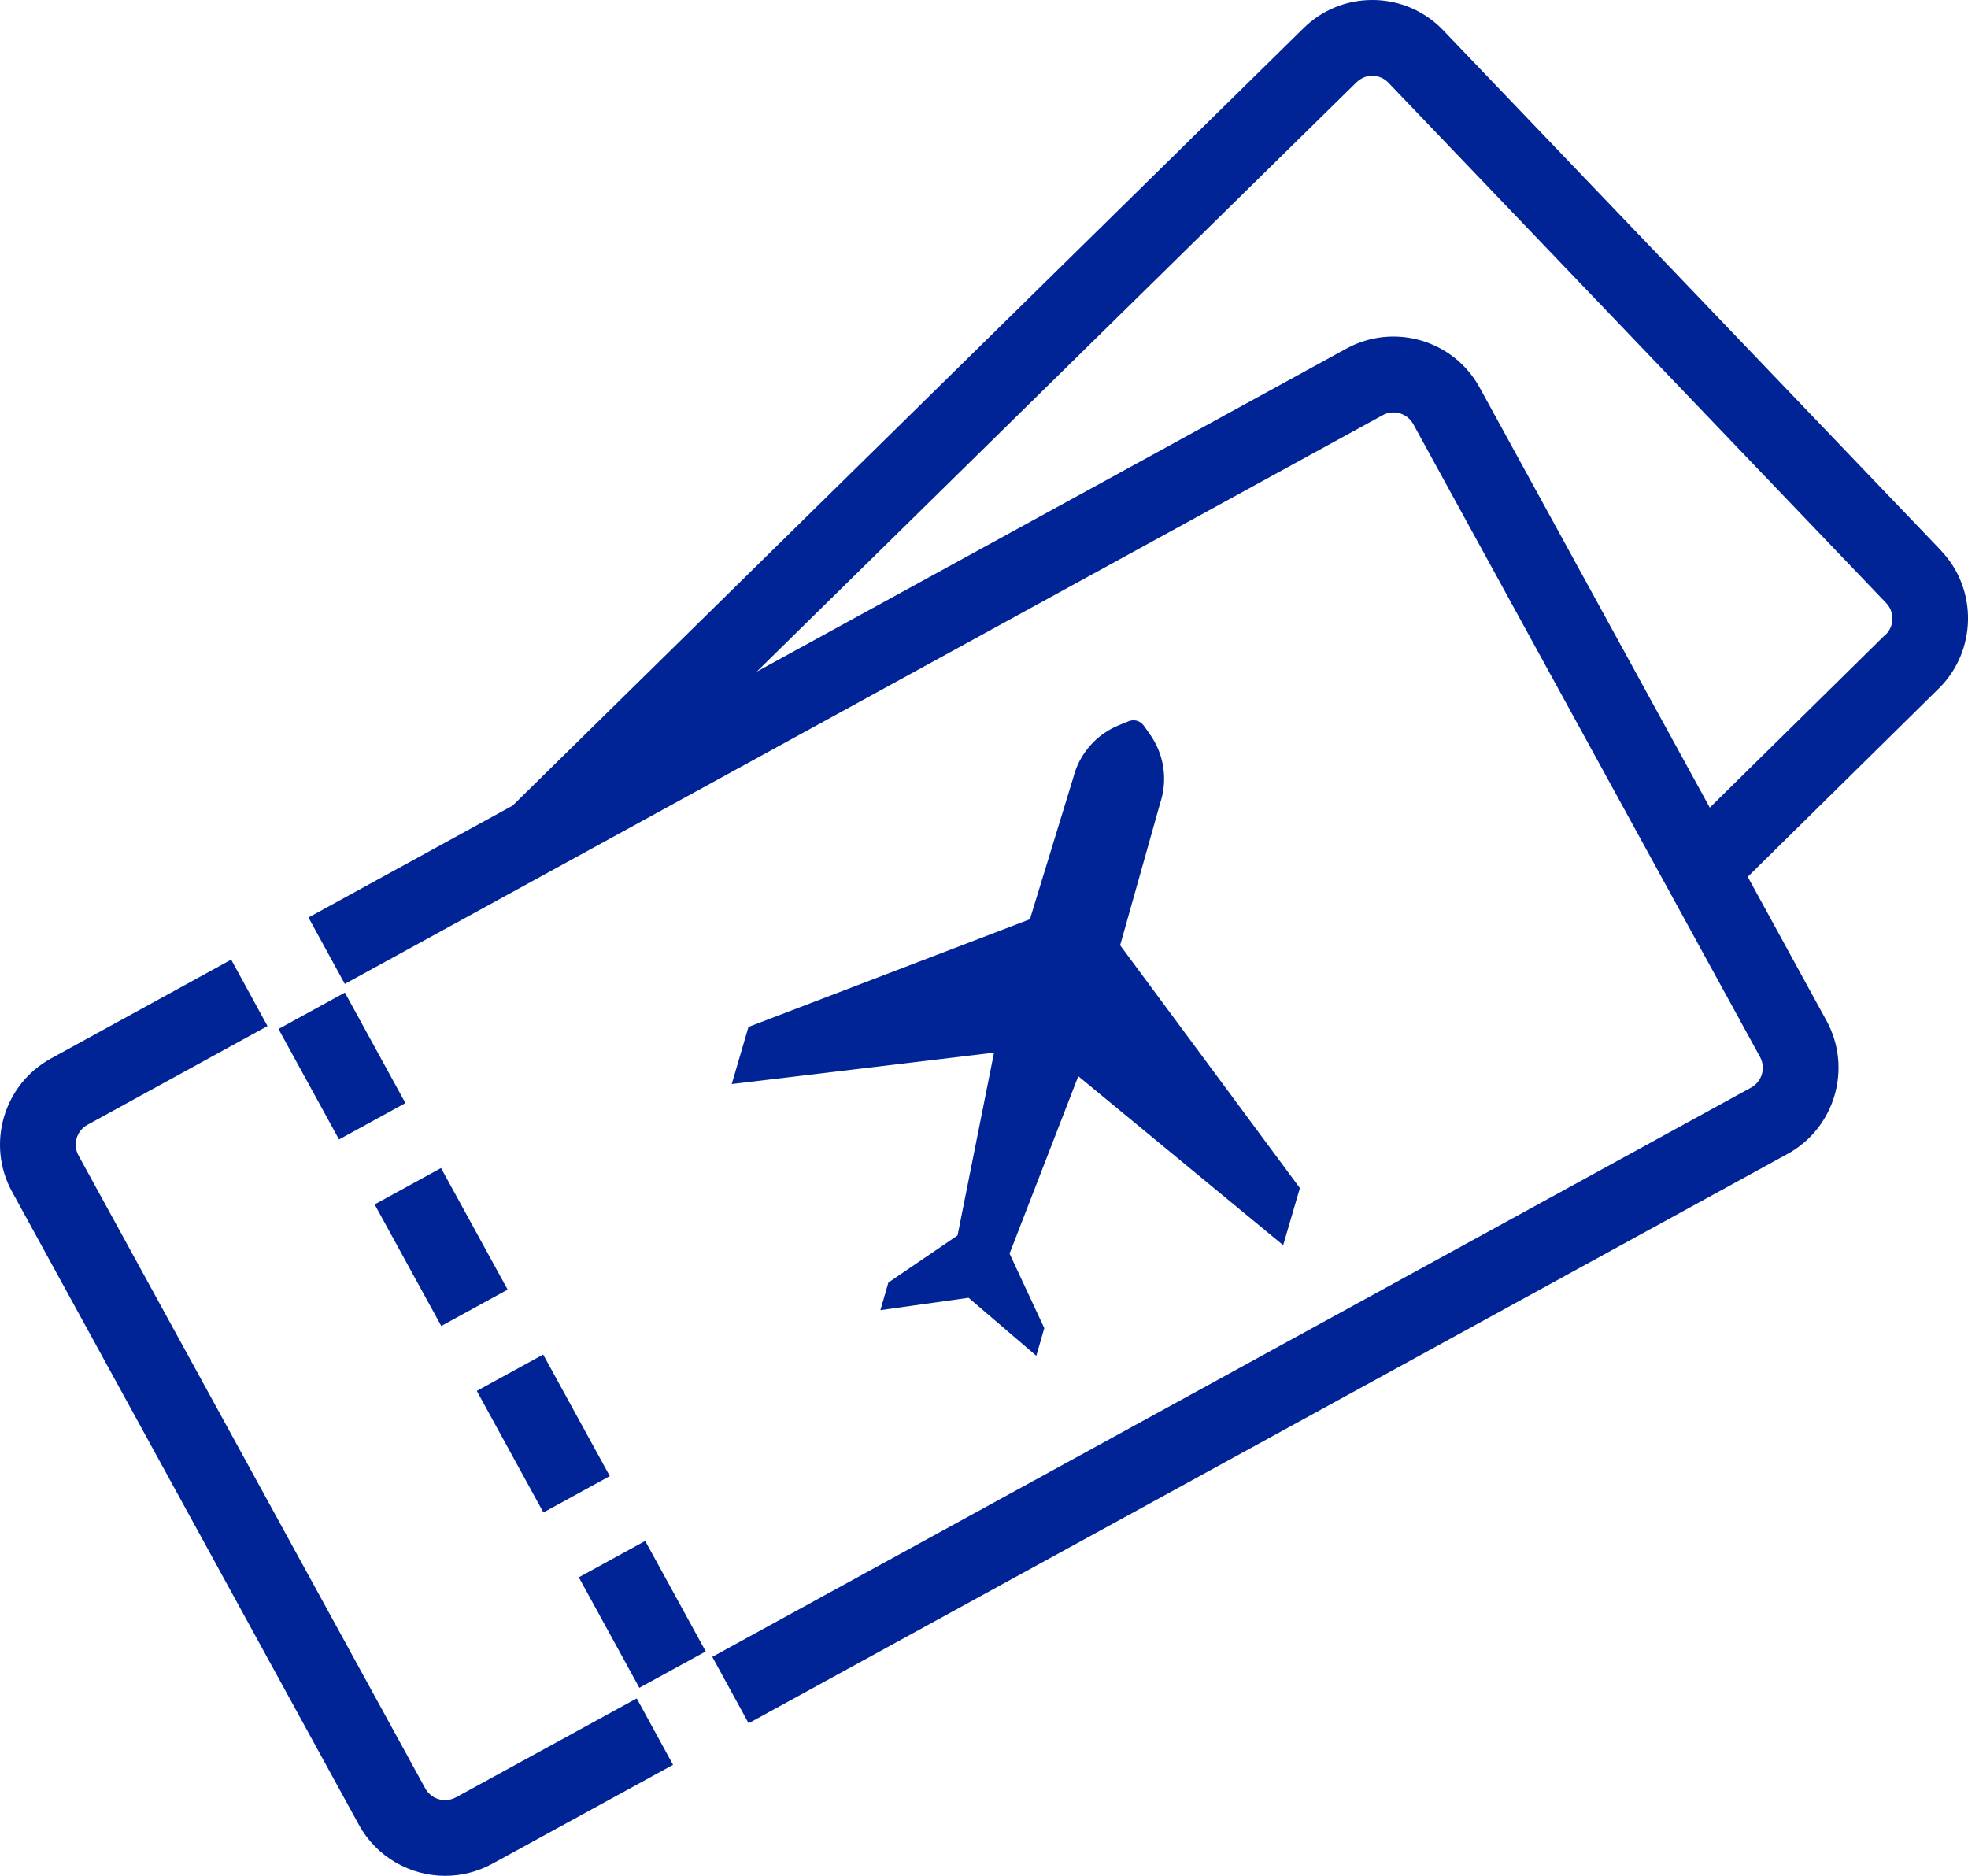 <?xml version="1.0" encoding="UTF-8"?>
<svg id="_レイヤー_2" data-name="レイヤー 2" xmlns="http://www.w3.org/2000/svg" viewBox="0 0 135.44 129.09">
  <defs>
    <style>
      .cls-1 {
        fill: #002395;
        stroke-width: 0px;
      }
    </style>
  </defs>
  <g id="_デザイン2" data-name="デザイン2">
    <g>
      <path class="cls-1" d="m31.37,123.69c-.75.41-1.69.13-2.1-.61L5.4,79.51c-.41-.75-.13-1.69.61-2.1l12.4-6.8-2.5-4.57-12.4,6.8c-3.27,1.79-4.47,5.91-2.68,9.17l23.87,43.57c1.23,2.24,3.55,3.51,5.94,3.51,1.1,0,2.21-.27,3.24-.83l12.44-6.81-2.5-4.57-12.44,6.81Z"/>
      <path class="cls-1" d="m133.58,37.88L99.33,2.09C98.07.77,96.37.03,94.55,0c-.04,0-.07,0-.11,0-1.78,0-3.46.69-4.73,1.94l-54.43,53.5-14.05,7.7,2.5,4.57L95.16,28.57c.75-.41,1.69-.13,2.1.61l23.87,43.56c.41.75.13,1.69-.61,2.1l-71.5,39.18,2.5,4.57,71.5-39.18c3.27-1.79,4.47-5.91,2.68-9.17l-5.42-9.9,13.16-12.97c2.61-2.58,2.68-6.83.14-9.48Zm-3.8,5.77l-12.11,11.93-15.84-28.91c-1.79-3.27-5.9-4.47-9.17-2.68l-40.58,22.23L93.36,5.66c.3-.29.72-.47,1.11-.44.42,0,.81.18,1.09.48l34.25,35.8c.58.61.57,1.58-.03,2.17Z"/>
      <rect class="cls-1" x="20.93" y="69.03" width="5.21" height="8.67" transform="translate(-32.36 20.33) rotate(-28.72)"/>
      <rect class="cls-1" x="27.75" y="81.05" width="5.21" height="9.54" transform="translate(-37.5 25.14) rotate(-28.72)"/>
      <rect class="cls-1" x="34.78" y="93.88" width="5.21" height="9.54" transform="translate(-42.8 30.1) rotate(-28.72)"/>
      <rect class="cls-1" x="41.6" y="106.76" width="5.21" height="8.67" transform="translate(-47.95 34.91) rotate(-28.72)"/>
      <path class="cls-1" d="m79.13,50.52l-.42-.59c-.23-.32-.65-.45-1.02-.3l-.67.27c-1.56.63-2.74,1.97-3.15,3.6l-2.99,9.76-19.37,7.41-1.15,3.93,18.05-2.16-2.51,12.58-4.76,3.24-.55,1.9,6.07-.85,4.66,3.99.55-1.9-2.39-5.13,4.73-12.21,14.1,11.63,1.15-3.93-12.37-16.71,2.76-9.8c.53-1.6.26-3.36-.72-4.73Z"/>
    </g>
  </g>
</svg>